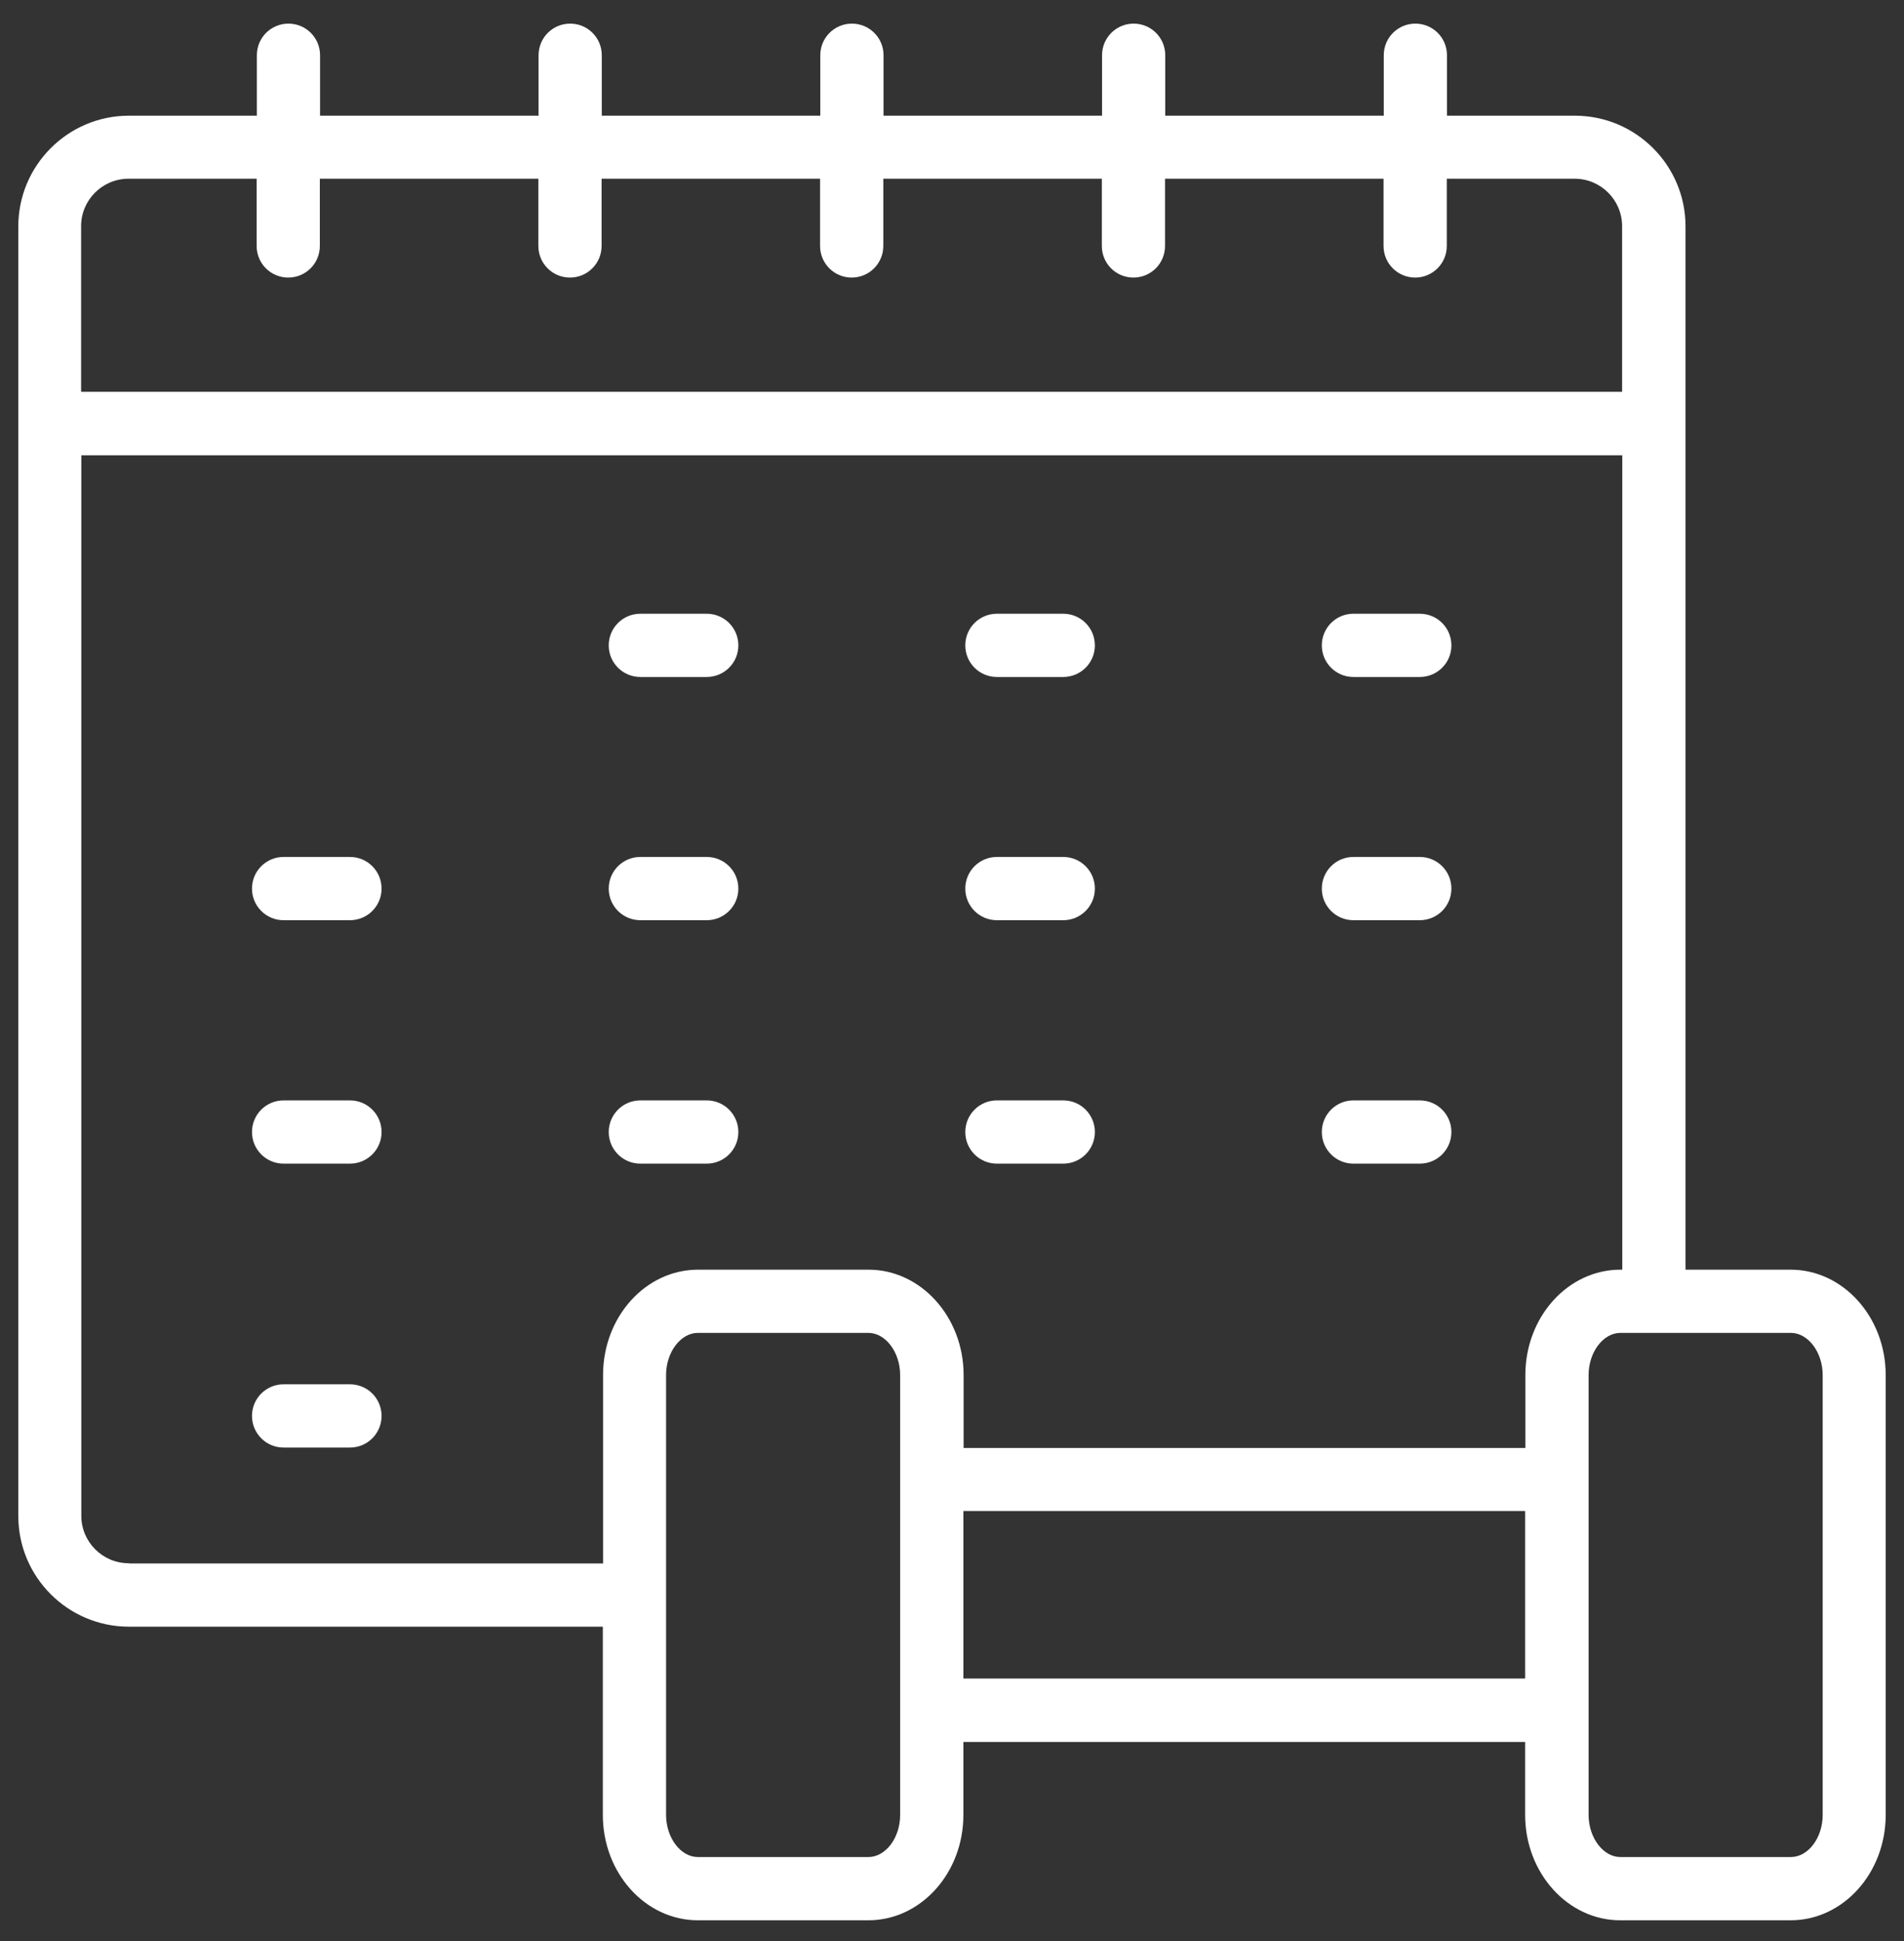 <svg xmlns="http://www.w3.org/2000/svg" width="52" height="53" viewBox="0 0 52 53" fill="none"><rect x="0" y="0" width="52" height="53" fill="#333333" stroke="none"/><path d="M27.226 18.485H29.039C29.516 18.485 29.902 18.099 29.902 17.622C29.902 17.144 29.516 16.758 29.039 16.758H27.226C26.748 16.758 26.363 17.144 26.363 17.622C26.363 18.099 26.748 18.485 27.226 18.485Z" fill="white"></path><path d="M27.226 31.773H29.039C29.516 31.773 29.902 31.387 29.902 30.91C29.902 30.432 29.516 30.046 29.039 30.046H27.226C26.748 30.046 26.363 30.432 26.363 30.91C26.363 31.387 26.748 31.773 27.226 31.773Z" fill="white"></path><path d="M27.226 25.126H29.039C29.516 25.126 29.902 24.74 29.902 24.263C29.902 23.785 29.516 23.399 29.039 23.399H27.226C26.748 23.399 26.363 23.785 26.363 24.263C26.363 24.74 26.748 25.126 27.226 25.126Z" fill="white"></path><path d="M36.963 25.126H38.776C39.254 25.126 39.639 24.74 39.639 24.263C39.639 23.785 39.254 23.399 38.776 23.399H36.963C36.485 23.399 36.1 23.785 36.1 24.263C36.1 24.74 36.485 25.126 36.963 25.126Z" fill="white"></path><path d="M36.963 18.485H38.776C39.254 18.485 39.639 18.099 39.639 17.622C39.639 17.144 39.254 16.758 38.776 16.758H36.963C36.485 16.758 36.1 17.144 36.1 17.622C36.1 18.099 36.485 18.485 36.963 18.485Z" fill="white"></path><path d="M36.963 31.773H38.776C39.254 31.773 39.639 31.387 39.639 30.91C39.639 30.432 39.254 30.046 38.776 30.046H36.963C36.485 30.046 36.1 30.432 36.1 30.91C36.1 31.387 36.485 31.773 36.963 31.773Z" fill="white"></path><path d="M17.489 25.126H19.301C19.779 25.126 20.165 24.74 20.165 24.263C20.165 23.785 19.779 23.399 19.301 23.399H17.489C17.011 23.399 16.625 23.785 16.625 24.263C16.625 24.74 17.011 25.126 17.489 25.126Z" fill="white"></path><path d="M9.558 30.046H7.745C7.268 30.046 6.882 30.432 6.882 30.91C6.882 31.387 7.268 31.773 7.745 31.773H9.558C10.036 31.773 10.421 31.387 10.421 30.91C10.421 30.432 10.036 30.046 9.558 30.046Z" fill="white"></path><path d="M9.558 23.399H7.745C7.268 23.399 6.882 23.785 6.882 24.263C6.882 24.74 7.268 25.126 7.745 25.126H9.558C10.036 25.126 10.421 24.74 10.421 24.263C10.421 23.785 10.036 23.399 9.558 23.399Z" fill="white"></path><path d="M17.489 31.773H19.301C19.779 31.773 20.165 31.387 20.165 30.91C20.165 30.432 19.779 30.046 19.301 30.046H17.489C17.011 30.046 16.625 30.432 16.625 30.91C16.625 31.387 17.011 31.773 17.489 31.773Z" fill="white"></path><path d="M17.489 18.485H19.301C19.779 18.485 20.165 18.099 20.165 17.622C20.165 17.144 19.779 16.758 19.301 16.758H17.489C17.011 16.758 16.625 17.144 16.625 17.622C16.625 18.099 17.011 18.485 17.489 18.485Z" fill="white"></path><path d="M9.558 37.798H7.745C7.268 37.798 6.882 38.184 6.882 38.661C6.882 39.139 7.268 39.525 7.745 39.525H9.558C10.036 39.525 10.421 39.139 10.421 38.661C10.421 38.184 10.036 37.798 9.558 37.798Z" fill="white"></path><path d="M48.91 34.668H46.033V6.181C46.033 4.512 44.675 3.159 43.011 3.159H39.518V1.508C39.518 1.03 39.133 0.645 38.655 0.645C38.177 0.645 37.792 1.03 37.792 1.508V3.159H31.824V1.508C31.824 1.03 31.438 0.645 30.961 0.645C30.483 0.645 30.098 1.03 30.098 1.508V3.159H24.13V1.508C24.13 1.03 23.744 0.645 23.266 0.645C22.789 0.645 22.403 1.03 22.403 1.508V3.159H16.435V1.508C16.435 1.03 16.05 0.645 15.572 0.645C15.094 0.645 14.709 1.03 14.709 1.508V3.159H8.741V1.508C8.741 1.03 8.355 0.645 7.878 0.645C7.4 0.645 7.015 1.03 7.015 1.508V3.159H3.521C1.852 3.159 0.5 4.518 0.5 6.181V41.395C0.5 43.064 1.858 44.416 3.521 44.416H16.464V49.556C16.464 51.144 17.627 52.433 19.06 52.433H23.715C25.148 52.433 26.311 51.144 26.311 49.556V47.564H41.653V49.556C41.653 51.144 42.822 52.433 44.249 52.433H48.904C50.337 52.433 51.5 51.144 51.5 49.556V37.545C51.5 35.957 50.332 34.668 48.904 34.668H48.91ZM3.516 4.88H7.009V6.716C7.009 7.194 7.394 7.579 7.872 7.579C8.35 7.579 8.735 7.194 8.735 6.716V4.88H14.703V6.716C14.703 7.194 15.089 7.579 15.566 7.579C16.044 7.579 16.43 7.194 16.43 6.716V4.88H22.397V6.716C22.397 7.194 22.783 7.579 23.261 7.579C23.738 7.579 24.124 7.194 24.124 6.716V4.88H30.092V6.716C30.092 7.194 30.477 7.579 30.955 7.579C31.433 7.579 31.818 7.194 31.818 6.716V4.88H37.786V6.716C37.786 7.194 38.172 7.579 38.649 7.579C39.127 7.579 39.513 7.194 39.513 6.716V4.88H43.006C43.719 4.88 44.301 5.461 44.301 6.175V10.698H2.215V6.175C2.215 5.461 2.796 4.88 3.51 4.88H3.516ZM3.516 42.684C2.802 42.684 2.221 42.103 2.221 41.389V12.431H44.306V34.668H44.255C42.822 34.668 41.659 35.957 41.659 37.545V39.536H26.317V37.545C26.317 35.957 25.148 34.668 23.721 34.668H19.065C17.632 34.668 16.47 35.957 16.47 37.545V42.69H3.527L3.516 42.684ZM24.584 49.556C24.584 50.183 24.187 50.706 23.715 50.706H19.06C18.588 50.706 18.191 50.177 18.191 49.556V37.545C18.191 36.923 18.588 36.394 19.06 36.394H23.715C24.187 36.394 24.584 36.923 24.584 37.545V49.556ZM26.311 45.832V41.257H41.653V45.832H26.311ZM49.779 49.556C49.779 50.183 49.382 50.706 48.91 50.706H44.255C43.783 50.706 43.386 50.177 43.386 49.556V37.545C43.386 36.923 43.783 36.394 44.255 36.394H48.91C49.382 36.394 49.779 36.923 49.779 37.545V49.556Z" fill="white"></path></svg>